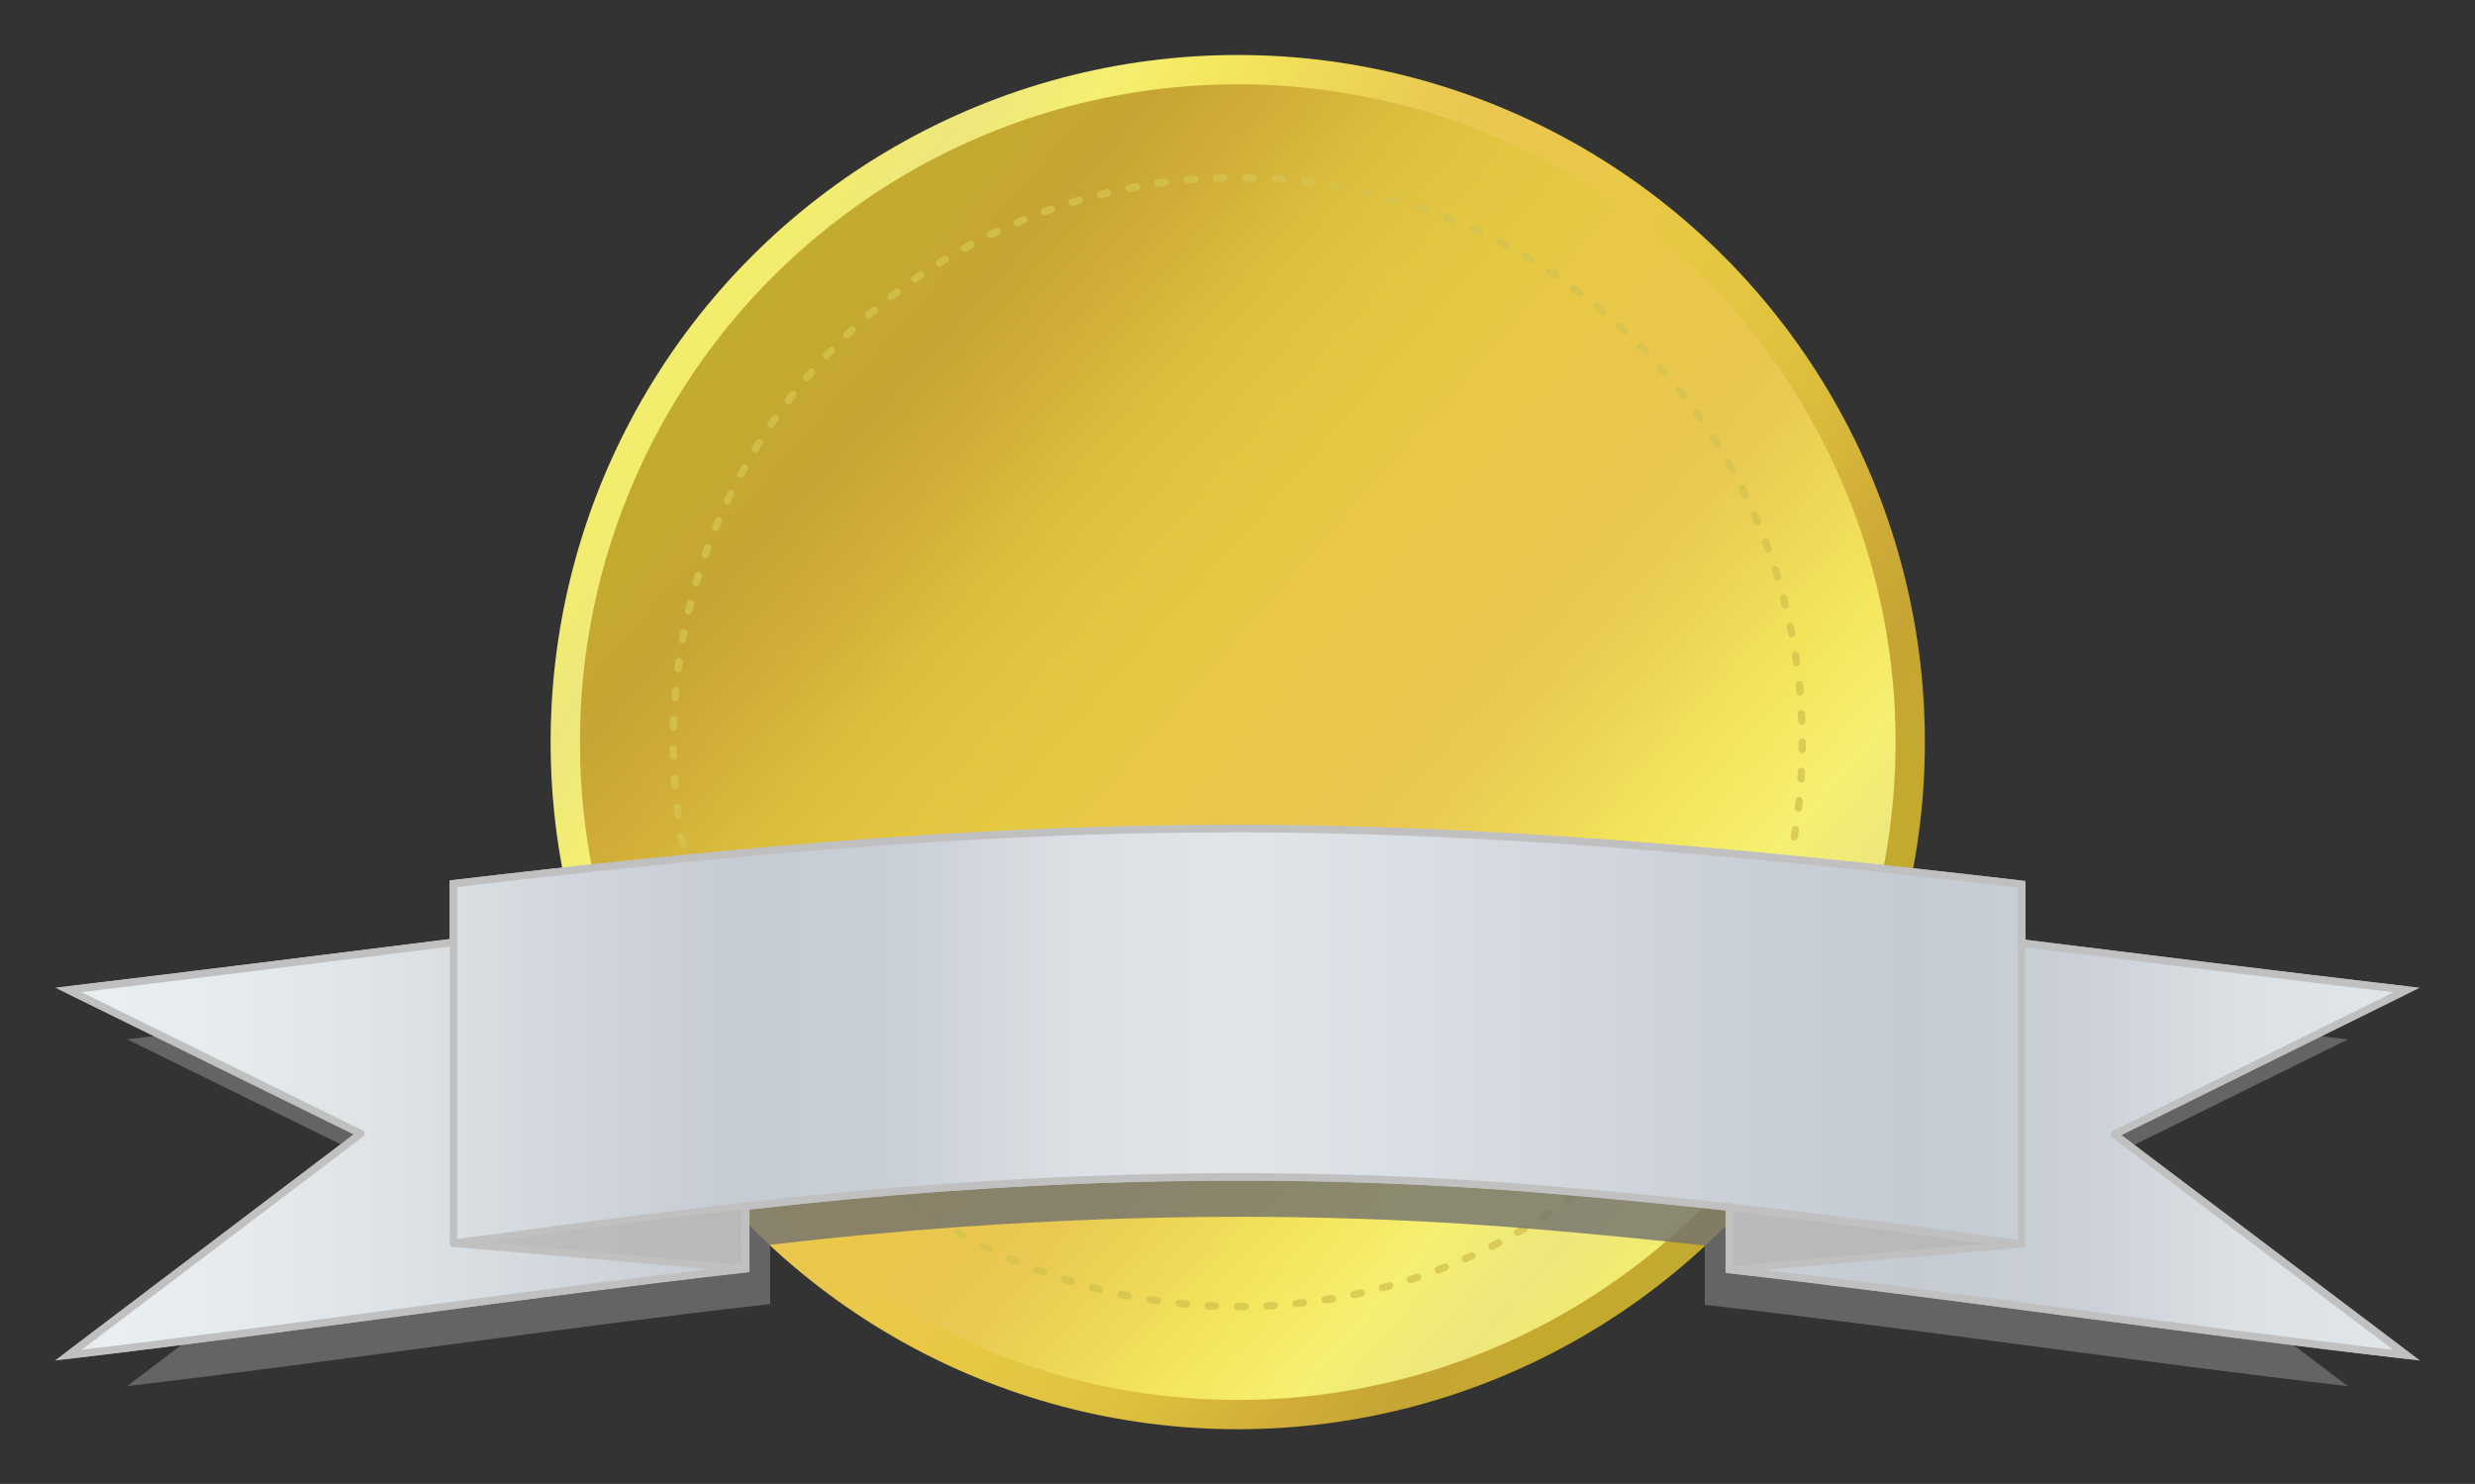 <?xml version="1.0" encoding="UTF-8" standalone="no"?>
<!-- Created with Inkscape (http://www.inkscape.org/) -->
<!-- ClipArt by Arvin61r58 (http://openclipart.org/user-detail/Arvin61r58) -->

<svg
   xmlns:dc="http://purl.org/dc/elements/1.1/"
   xmlns:cc="http://creativecommons.org/ns#"
   xmlns:rdf="http://www.w3.org/1999/02/22-rdf-syntax-ns#"
   xmlns:svg="http://www.w3.org/2000/svg"
   xmlns="http://www.w3.org/2000/svg"
   xmlns:xlink="http://www.w3.org/1999/xlink"
   version="1.1"
   id="svg2"
   viewBox="0 0 675.491 405"
   height="405"
   width="675.491">
  <rect x="0" y="0" width="675.491" height="405" fill="#333333" stroke="none"/>
  <title
     id="title4216">Emblem and Banner</title>
  <defs
     id="defs4">
    <linearGradient
       id="linearGradient4195">
      <stop
         stop-color="#f3ed6d"
         offset="0"
         id="stop4197" />
      <stop
         stop-color="#ede77c"
         offset="0.071"
         id="stop4199" />
      <stop
         stop-color="#f5ef72"
         offset="0.143"
         id="stop4201" />
      <stop
         stop-color="#f4e65c"
         offset="0.214"
         id="stop4203" />
      <stop
         stop-color="#eed756"
         offset="0.286"
         id="stop4205" />
      <stop
         stop-color="#e9c952"
         offset="0.357"
         id="stop4207" />
      <stop
         stop-color="#eac74d"
         offset="0.429"
         id="stop4209" />
      <stop
         stop-color="#eac848"
         offset="0.5"
         id="stop4211" />
      <stop
         stop-color="#e6c842"
         offset="0.571"
         id="stop4213" />
      <stop
         stop-color="#e1c540"
         offset="0.643"
         id="stop4215" />
      <stop
         stop-color="#dbbd3c"
         offset="0.714"
         id="stop4217" />
      <stop
         stop-color="#d1ae39"
         offset="0.786"
         id="stop4219" />
      <stop
         stop-color="#c7a534"
         offset="0.857"
         id="stop4221" />
      <stop
         stop-color="#c4a92f"
         offset="0.929"
         id="stop4223" />
      <stop
         stop-color="#c1ac2d"
         offset="1"
         id="stop4225" />
    </linearGradient>
    <linearGradient
       gradientUnits="userSpaceOnUse"
       y2="757.144"
       x2="553.958"
       y1="757.144"
       x1="80.8"
       id="linearGradient5180"
       xlink:href="#linearGradient4310"
       gradientTransform="matrix(1.354,0,0,1.107,-92.012,-531.974)" />
    <linearGradient
       id="linearGradient4310">
      <stop
         id="stop4312"
         offset="0"
         stop-color="#eaeff1" />
      <stop
         id="stop4314"
         offset="0.071"
         stop-color="#e6ebee" />
      <stop
         id="stop4316"
         offset="0.143"
         stop-color="#dde2e6" />
      <stop
         id="stop4318"
         offset="0.214"
         stop-color="#d2d7dd" />
      <stop
         id="stop4320"
         offset="0.286"
         stop-color="#c6ccd3" />
      <stop
         id="stop4322"
         offset="0.357"
         stop-color="#c9d0d7" />
      <stop
         id="stop4324"
         offset="0.429"
         stop-color="#dce0e5" />
      <stop
         id="stop4326"
         offset="0.5"
         stop-color="#dfe5e8" />
      <stop
         id="stop4328"
         offset="0.571"
         stop-color="#d9dfe4" />
      <stop
         id="stop4330"
         offset="0.643"
         stop-color="#d3d7dd" />
      <stop
         id="stop4332"
         offset="0.714"
         stop-color="#cad0d8" />
      <stop
         id="stop4334"
         offset="0.786"
         stop-color="#c4cbd3" />
      <stop
         id="stop4336"
         offset="0.857"
         stop-color="#cbd0d8" />
      <stop
         id="stop4338"
         offset="0.929"
         stop-color="#dce1e5" />
      <stop
         id="stop4340"
         offset="1"
         stop-color="#e0e6ea" />
    </linearGradient>
    <linearGradient
       gradientUnits="userSpaceOnUse"
       y2="96"
       x2="201.745"
       y1="331"
       x1="469.745"
       id="linearGradient4202"
       xlink:href="#linearGradient4195" />
    <linearGradient
       gradientUnits="userSpaceOnUse"
       y2="315"
       x2="487.745"
       y1="121"
       x1="189.745"
       id="linearGradient4210"
       xlink:href="#linearGradient4195" />
  </defs>
  <g
     transform="matrix(1.034,0,0,1.034,-11.417,-19.768)"
     id="g4212">
    <circle
       style="opacity:1;fill:url(#linearGradient4202);fill-opacity:1;stroke:url(#linearGradient4210);stroke-width:7.738;stroke-linecap:round;stroke-linejoin:round;stroke-miterlimit:4;stroke-dasharray:none;stroke-dashoffset:0;stroke-opacity:1"
       id="path4192"
       cx="337.745"
       cy="215"
       r="177.5" />
    <ellipse
       cy="215"
       cx="337.745"
       id="path4161"
       style="opacity:1;fill:none;fill-opacity:1;stroke:#d4c350;stroke-width:1.935;stroke-linecap:round;stroke-linejoin:round;stroke-miterlimit:4;stroke-dasharray:1.935, 5.804;stroke-dashoffset:0;stroke-opacity:0.782"
       rx="149"
       ry="149" />
  </g>
  <g
     transform="translate(-3.5394961e-7,-8.5)"
     id="g4472">
    <path
       id="path4769"
       d="m 331.552,250.365 c -66.203,0.22 -131.954,6.608 -197.101,14.256 0,5.07 0,10.14 0,15.21 -33.24,4.145 -66.464,8.356 -99.75,12.323 25.259,12.419 50.519,24.837 75.778,37.256 -25.259,19.13 -50.519,38.259 -75.778,57.389 58.65,-6.91 116.793,-15.737 175.507,-22.397 0,-5.395 0,-10.79 0,-16.186 68.699,-7.956 139.044,-10.162 208.283,-4.296 15.64,1.288 31.235,2.819 46.793,4.514 0,5.393 0,10.786 0,16.18 58.685,6.705 116.842,15.424 175.507,22.206 -25.253,-19.075 -50.505,-38.149 -75.758,-57.224 25.253,-12.475 50.505,-24.949 75.758,-37.424 -33.29,-3.897 -66.515,-8.049 -99.75,-12.162 0,-5.076 0,-10.152 0,-15.228 C 471.814,256.695 401.922,249.95 331.552,250.365 Z"
       style="opacity:0.8;fill:#717171;fill-opacity:1;fill-rule:evenodd;stroke:none;stroke-width:2.122" />
    <path
       style="fill:#ffffff;fill-opacity:1;fill-rule:evenodd;stroke:#c0c0c0;stroke-width:2.122"
       d="m 331.226,234.703 c -69.687,0.231 -138.898,6.956 -207.474,15.007 0,5.337 0,10.673 0,16.01 -34.99,4.363 -69.962,8.796 -105,12.971 C 45.341,291.763 71.93,304.835 98.519,317.907 71.93,338.043 45.341,358.18 18.752,378.316 80.489,371.043 141.692,361.75 203.497,354.74 c 0,-5.679 0,-11.358 0,-17.038 72.314,-8.375 146.362,-10.696 219.245,-4.522 16.463,1.356 32.879,2.967 49.256,4.751 0,5.677 0,11.354 0,17.031 61.774,7.058 122.992,16.236 184.745,23.375 -26.582,-20.079 -53.163,-40.157 -79.745,-60.236 26.582,-13.131 53.163,-26.263 79.745,-39.394 -35.042,-4.102 -70.016,-8.473 -105,-12.803 0,-5.343 0,-10.686 0,-16.03 -72.873,-8.509 -146.443,-15.61 -220.516,-15.173 z"
       id="path4573" />
    <path
       style="fill:url(#linearGradient5180);fill-opacity:1;stroke:#c0c0c0;stroke-width:2;stroke-linecap:round;stroke-linejoin:round;stroke-miterlimit:4;stroke-dasharray:none;stroke-opacity:1"
       d="m 331.226,234.703 c -69.687,0.231 -138.898,6.956 -207.474,15.007 0,5.337 0,10.673 0,16.01 -34.99,4.363 -69.962,8.796 -105,12.971 C 45.341,291.763 71.93,304.835 98.519,317.907 71.93,338.043 45.341,358.18 18.752,378.316 80.489,371.043 141.692,361.75 203.497,354.74 c 0,-5.679 0,-11.358 0,-17.038 72.314,-8.375 146.362,-10.696 219.245,-4.522 16.463,1.356 32.879,2.967 49.256,4.751 0,5.677 0,11.354 0,17.031 61.774,7.058 122.992,16.236 184.745,23.375 -26.582,-20.079 -53.163,-40.157 -79.745,-60.236 26.582,-13.131 53.163,-26.263 79.745,-39.394 -35.042,-4.102 -70.016,-8.473 -105,-12.803 0,-5.343 0,-10.686 0,-16.03 -72.873,-8.509 -146.443,-15.61 -220.516,-15.173 z"
       id="path4579" />
    <path
       style="fill:none;stroke:#c0c0c0;stroke-width:2;stroke-linecap:round;stroke-linejoin:round;stroke-miterlimit:4;stroke-dasharray:none;stroke-opacity:1"
       d="m 193.38,338.853 c -23.281,2.715 -46.447,5.869 -69.629,8.955 26.589,2.309 53.178,4.619 79.767,6.928 -0.007,-5.678 -0.015,-11.355 -0.022,-17.033 -3.372,0.384 -6.744,0.767 -10.116,1.151 z"
       id="path4581" />
    <path
       style="fill:none;stroke:#c0c0c0;stroke-width:2;stroke-linecap:round;stroke-linejoin:round;stroke-miterlimit:4;stroke-dasharray:none;stroke-opacity:1"
       d="m 471.998,354.963 c 26.582,-2.312 53.163,-4.624 79.745,-6.937 -26.532,-3.547 -53.072,-7.083 -79.745,-10.094 0,5.677 0,11.354 0,17.031 z"
       id="path4583" />
    <path
       style="fill:none;stroke:#c0c0c0;stroke-width:2;stroke-linecap:round;stroke-linejoin:round;stroke-miterlimit:4;stroke-dasharray:none;stroke-opacity:1"
       d="m 123.774,347.823 c 0,-27.363 0,-54.726 0,-82.088 0,27.363 0,54.726 0,82.088 z"
       id="path4585" />
    <path
       style="fill:none;stroke:#c0c0c0;stroke-width:2;stroke-linecap:round;stroke-linejoin:round;stroke-miterlimit:4;stroke-dasharray:none;stroke-opacity:1"
       d="m 551.743,348.041 c 0,-27.374 0,-54.749 0,-82.123 0,27.374 0,54.749 0,82.123 z"
       id="path4587" />
    <path
       style="fill:#b3b3b3;fill-opacity:0.76;fill-rule:evenodd;stroke:none;stroke-width:1.061"
       d="m 193.469,339.7 c -20.437,2.393 -40.773,5.172 -61.123,7.892 23.341,2.035 46.682,4.07 70.022,6.106 -0.005,-5.004 -0.013,-10.008 -0.019,-15.011 -2.96,0.338 -5.92,0.676 -8.881,1.014 z"
       id="path4575" />
    <path
       style="fill:#b3b3b3;fill-opacity:0.76;fill-rule:evenodd;stroke:none;stroke-width:1.061"
       d="m 473.015,353.958 c 23.043,-2.025 46.085,-4.051 69.128,-6.076 -23.001,-3.104 -46.006,-6.206 -69.128,-8.842 0,4.973 0,9.945 0,14.918 z"
       id="path4577" />
  </g>
</svg>
